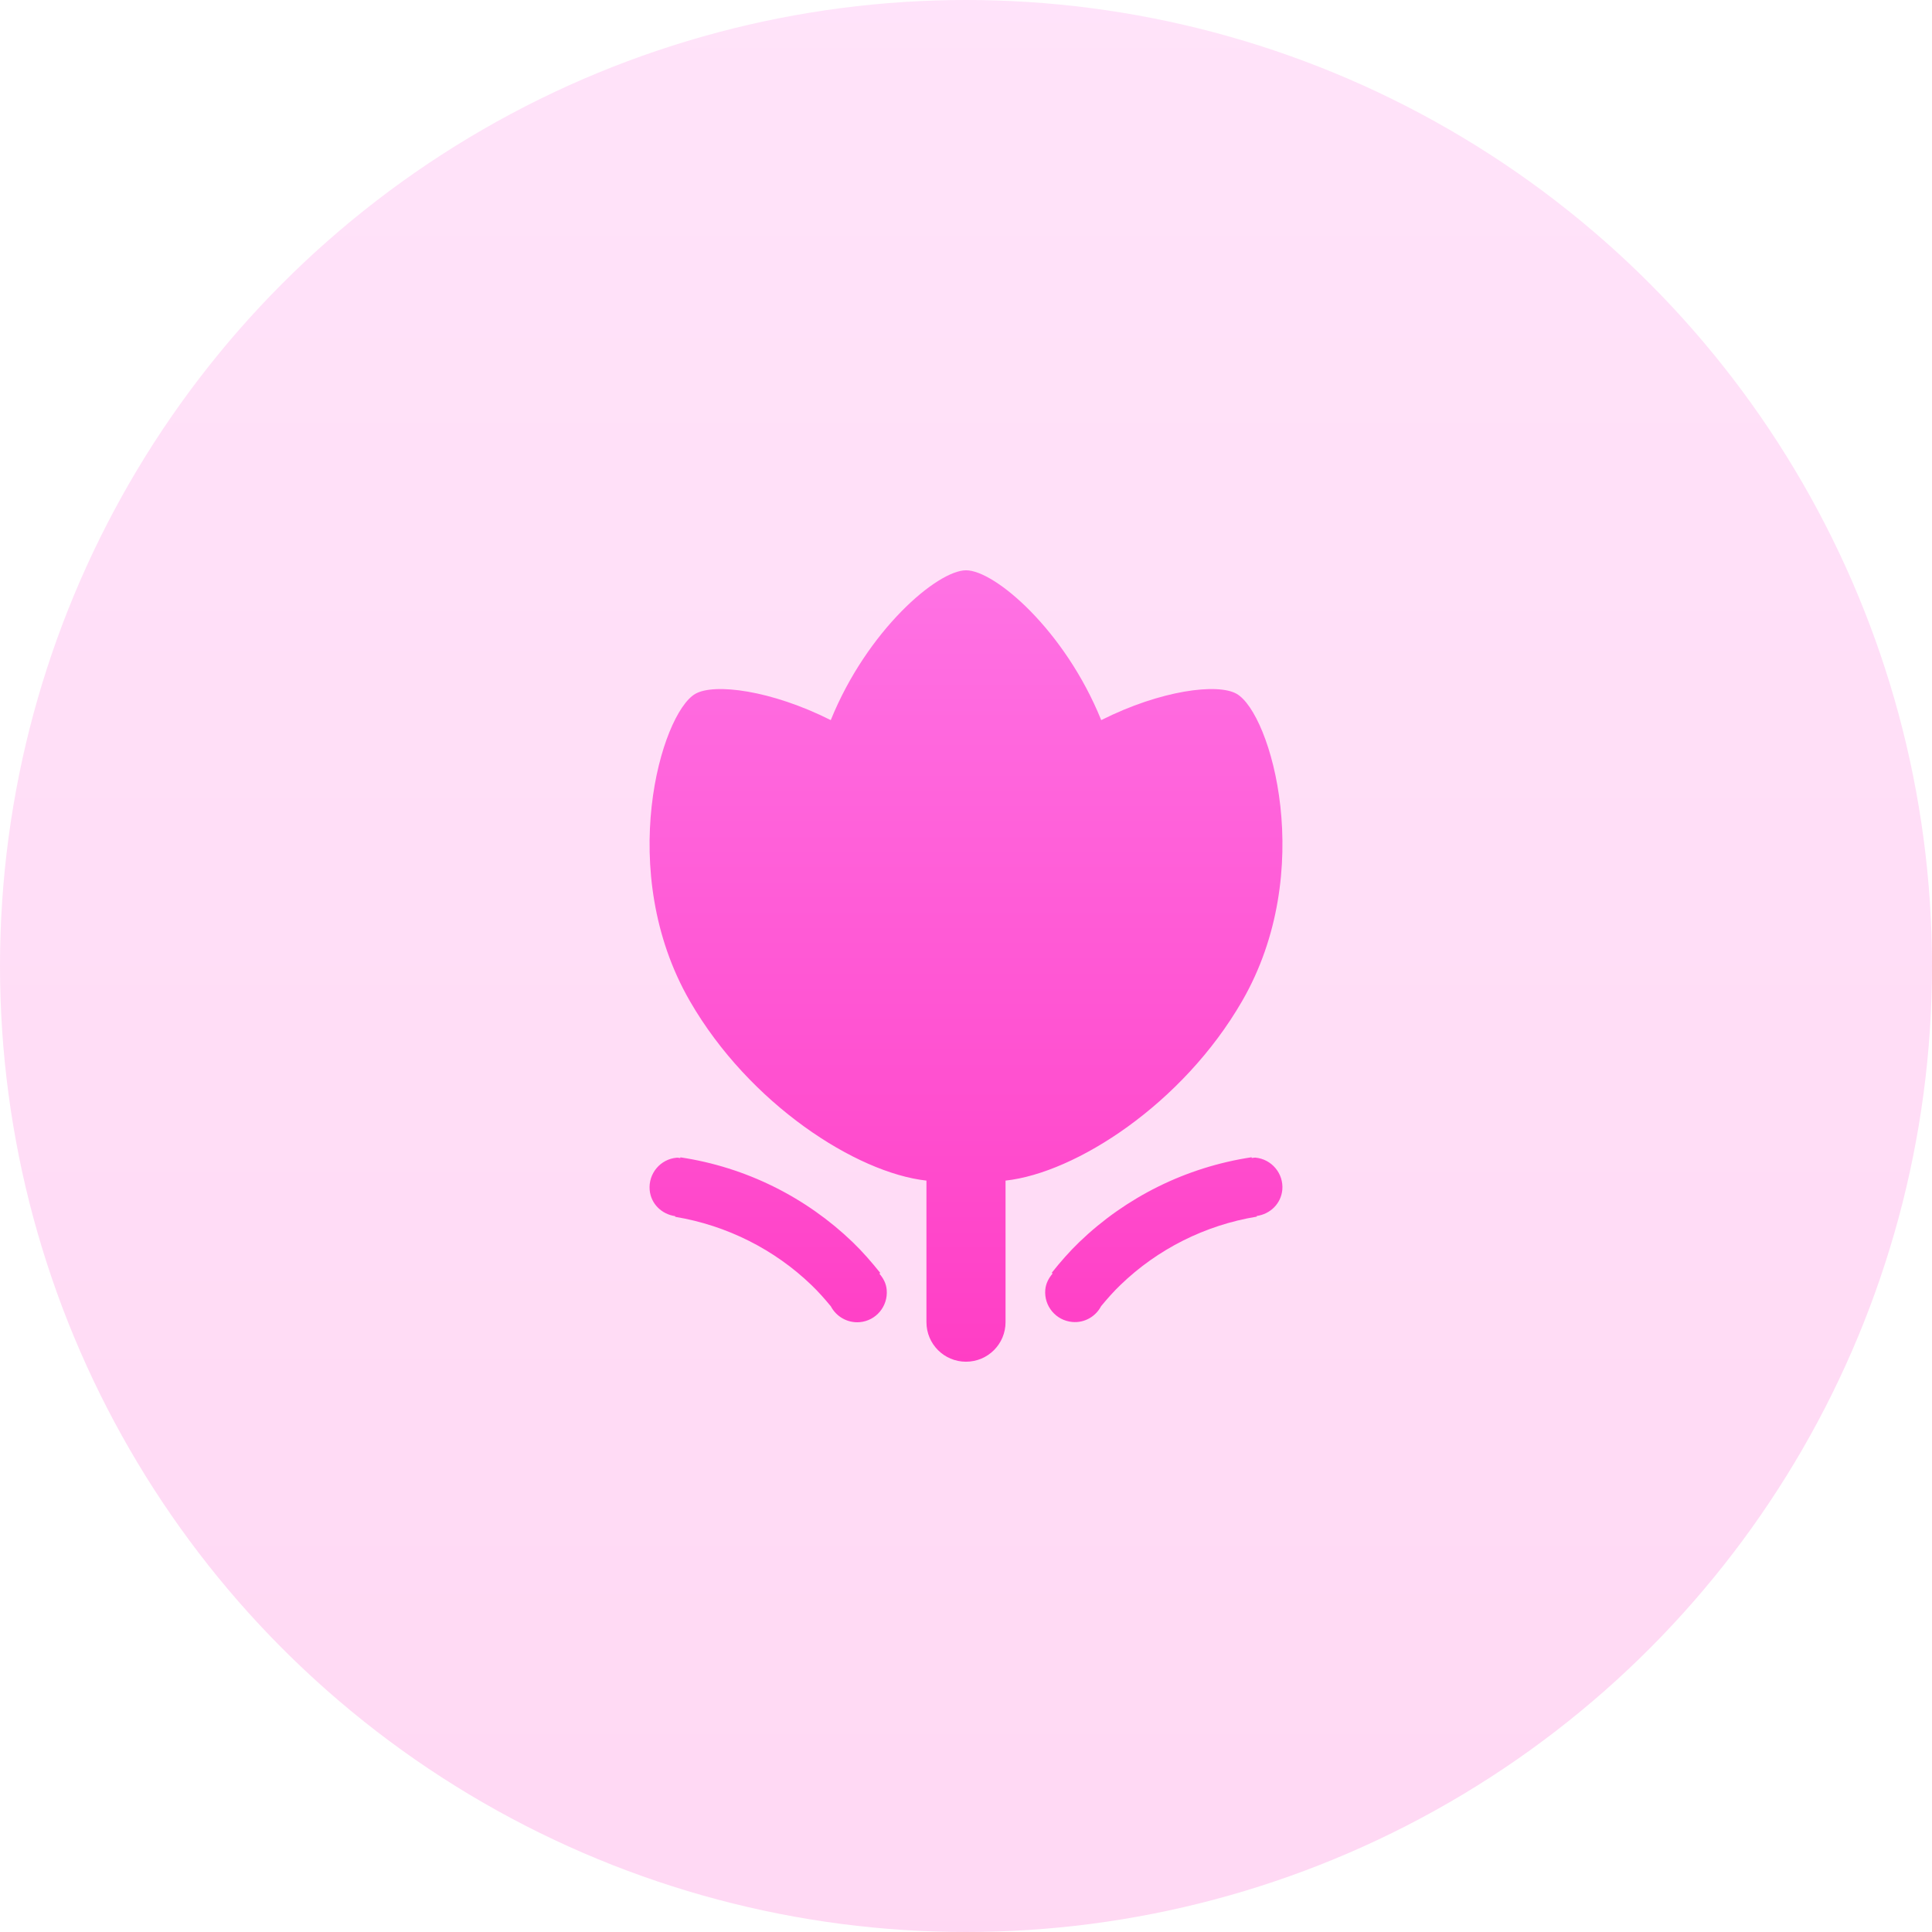 <?xml version="1.0" encoding="UTF-8"?>
<svg width="116px" height="116px" viewBox="0 0 116 116" version="1.1" xmlns="http://www.w3.org/2000/svg" xmlns:xlink="http://www.w3.org/1999/xlink">
    <title>icon_客户评价</title>
    <defs>
        <linearGradient x1="50%" y1="0%" x2="50%" y2="100%" id="linearGradient-1">
            <stop stop-color="#FF72E4" offset="0%"></stop>
            <stop stop-color="#FF3EC5" offset="100%"></stop>
        </linearGradient>
        <linearGradient x1="50%" y1="0%" x2="50%" y2="100%" id="linearGradient-2">
            <stop stop-color="#FF72E4" offset="0%"></stop>
            <stop stop-color="#FF3EC5" offset="100%"></stop>
        </linearGradient>
    </defs>
    <g id="🍔-全渠道服务" stroke="none" stroke-width="1" fill="none" fill-rule="evenodd">
        <g id="🍔-工单系统_221116" transform="translate(-1117, -792)">
            <g id="icon_客户评价" transform="translate(1117, 792)">
                <circle id="椭圆形备份-8" fill="url(#linearGradient-1)" opacity="0.2" cx="58" cy="58" r="58"></circle>
                <path d="M52.797,76.468 L52.853,76.429 C52.333,75.78 51.791,75.154 51.194,74.579 C48.405,71.897 44.807,70.081 40.851,69.488 L40.845,69.533 C40.772,69.528 40.7,69.5 40.627,69.511 C39.649,69.595 38.923,70.461 39.007,71.444 C39.079,72.288 39.739,72.908 40.543,73.02 L40.538,73.059 C43.661,73.579 46.505,75.026 48.718,77.155 C49.137,77.557 49.517,77.987 49.886,78.435 C50.21,79.049 50.881,79.446 51.618,79.384 C52.596,79.301 53.322,78.435 53.239,77.451 C53.211,77.066 53.032,76.741 52.797,76.468 L52.797,76.468 Z M75.372,69.505 C75.294,69.5 75.227,69.528 75.154,69.528 L75.148,69.483 C71.192,70.081 67.594,71.891 64.805,74.573 C64.207,75.149 63.66,75.775 63.146,76.423 L63.202,76.462 C62.967,76.736 62.794,77.06 62.76,77.44 C62.676,78.418 63.397,79.284 64.381,79.373 C65.118,79.44 65.789,79.044 66.113,78.423 C66.482,77.976 66.867,77.54 67.281,77.144 C69.494,75.009 72.338,73.562 75.461,73.048 L75.456,73.009 C76.26,72.897 76.914,72.277 76.992,71.433 C77.076,70.461 76.355,69.595 75.372,69.505 L75.372,69.505 Z M74.578,60.107 C79.077,52.317 76.311,42.846 74.254,41.661 C73.12,41.008 69.706,41.432 66.119,43.237 C63.934,37.834 59.726,34.241 58.005,34.241 C56.284,34.241 52.071,37.834 49.88,43.237 C46.293,41.432 42.879,41.008 41.745,41.661 C39.688,42.852 36.928,52.317 41.421,60.107 C44.991,66.292 51.417,70.422 55.625,70.885 L55.625,79.384 C55.625,80.698 56.686,81.759 57.999,81.759 C59.313,81.759 60.374,80.698 60.374,79.384 L60.374,70.885 C64.582,70.427 71.008,66.292 74.578,60.107 Z" id="形状" fill="url(#linearGradient-2)" fill-rule="nonzero"></path>
            </g>
        </g>
    </g>
</svg>